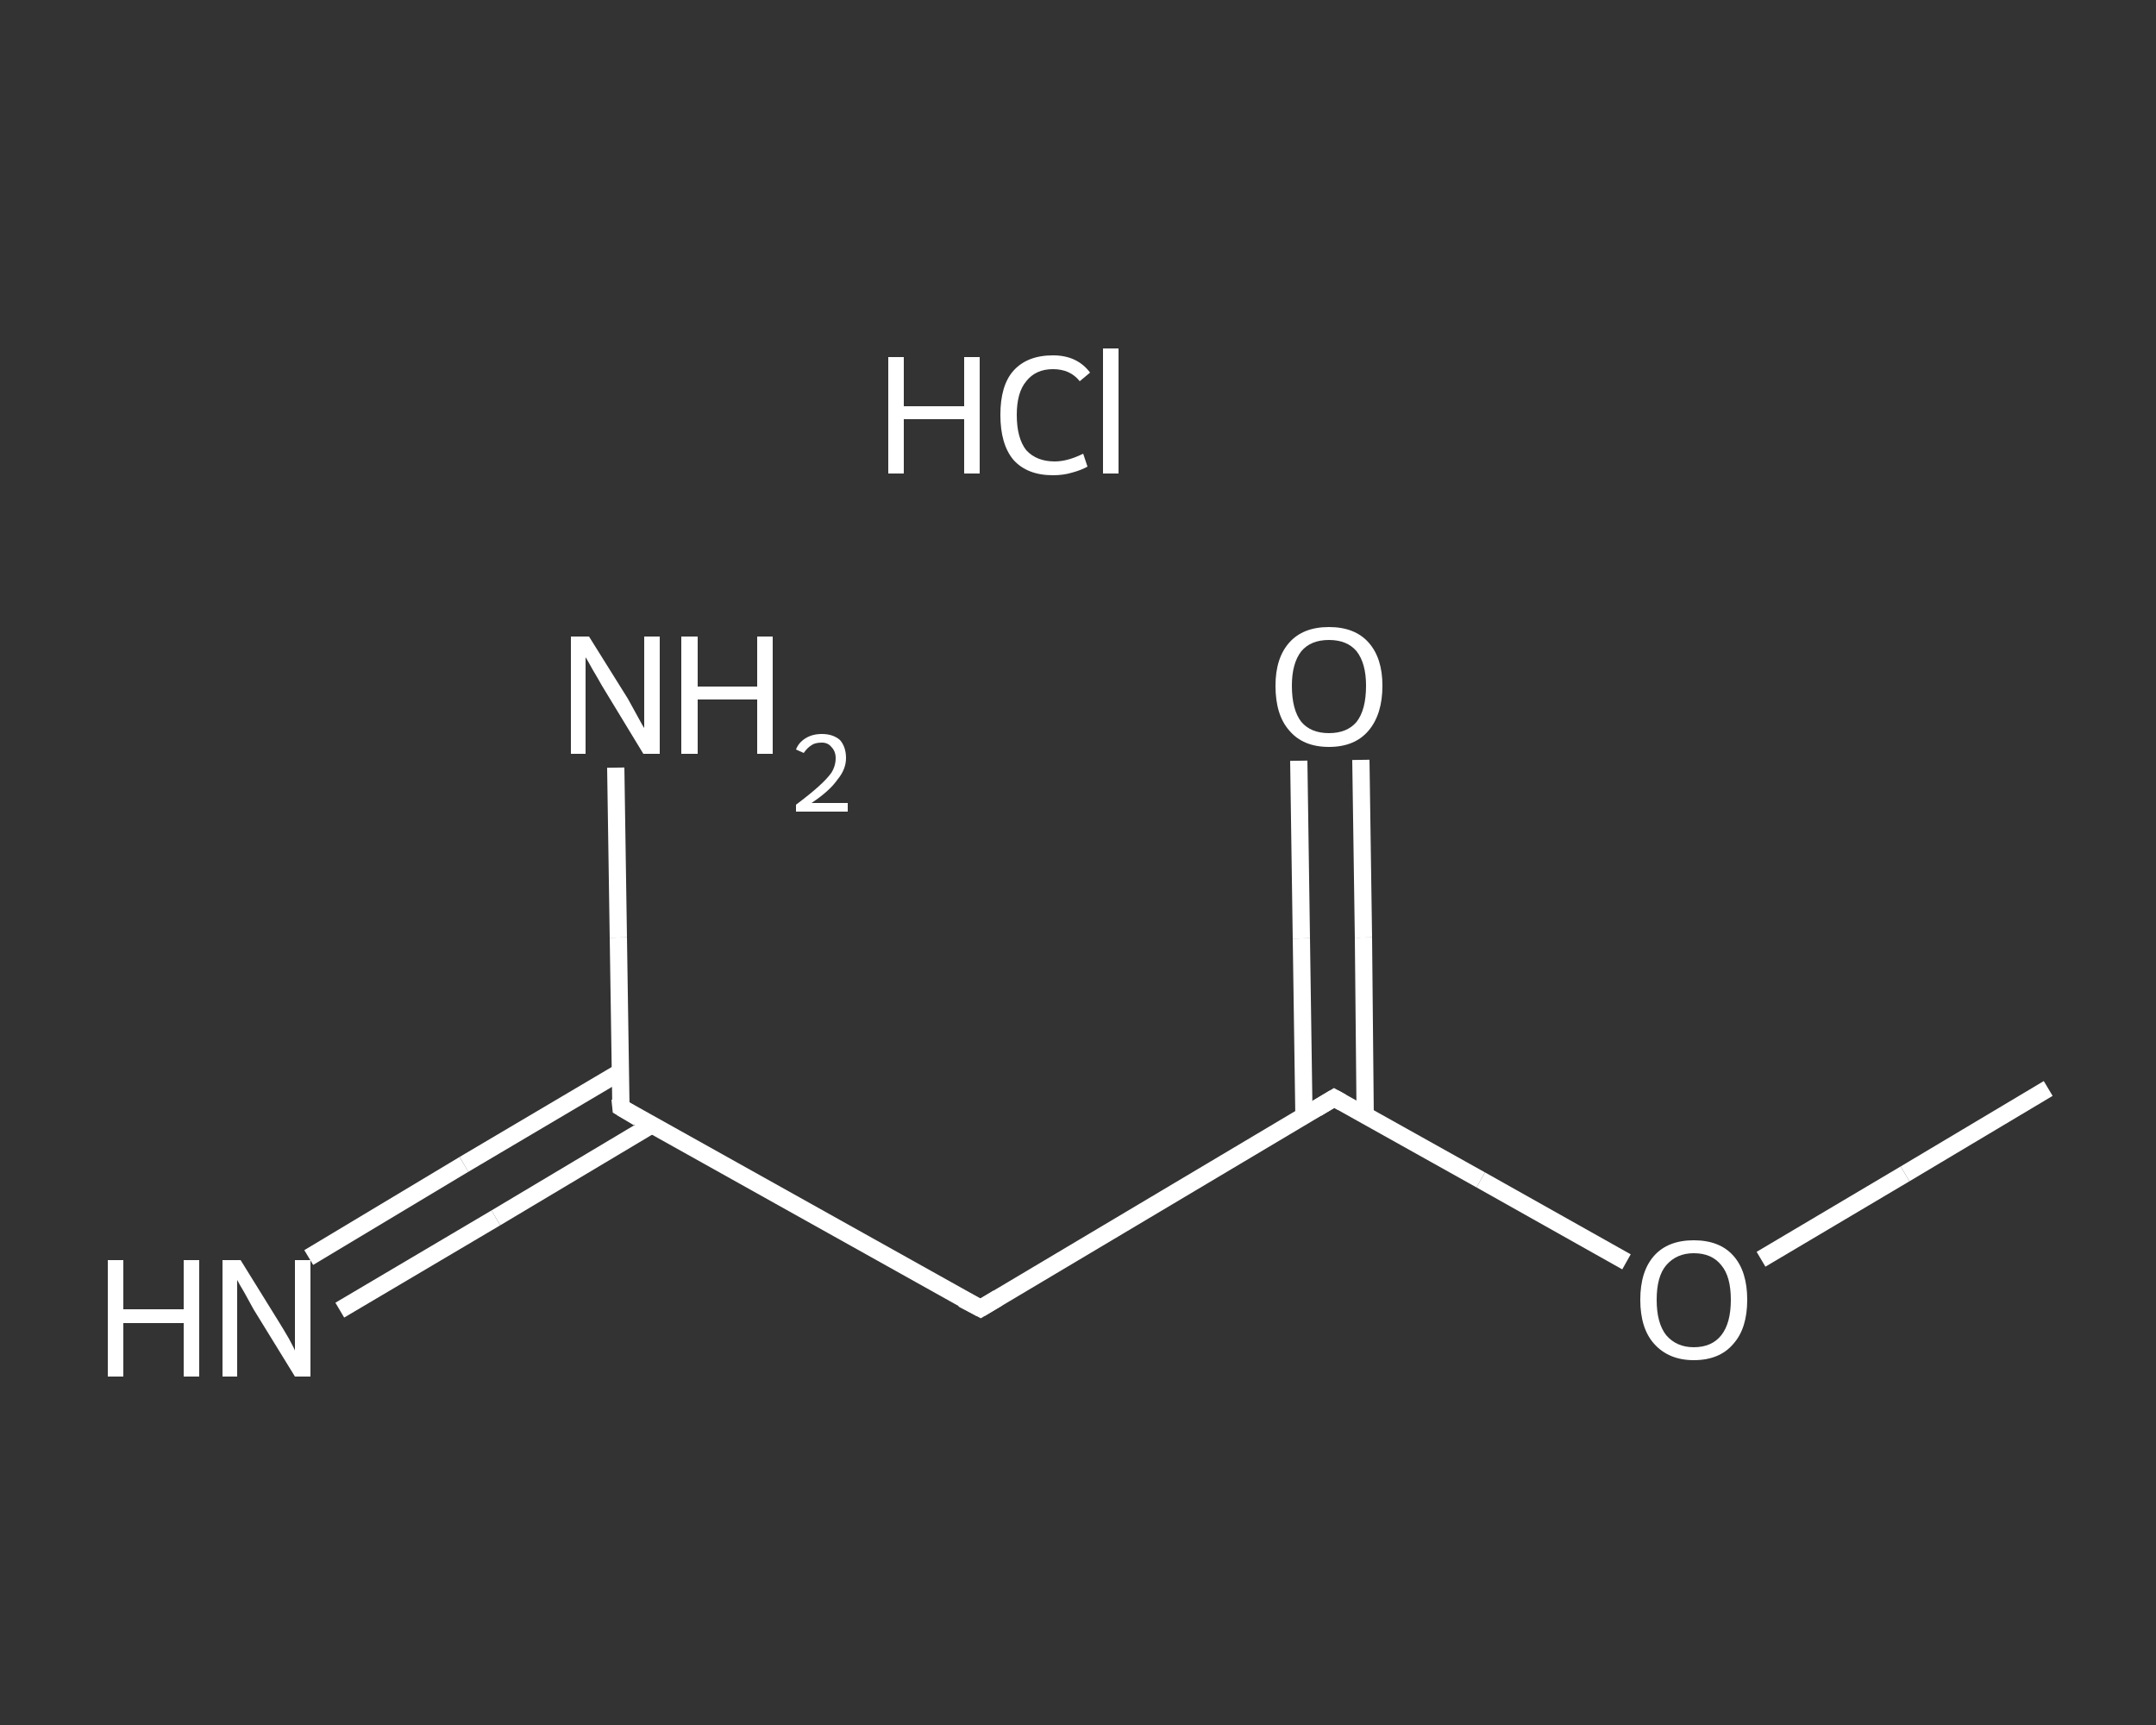 <?xml version='1.0' encoding='iso-8859-1'?>
<svg version='1.1' baseProfile='full'
              xmlns='http://www.w3.org/2000/svg'
                      xmlns:rdkit='http://www.rdkit.org/xml'
                      xmlns:xlink='http://www.w3.org/1999/xlink'
                  xml:space='preserve'
width='250px' height='200px' viewBox='0 0 250 200'>
<rect x="0" y="0" width="250" height="200" fill="#333333" stroke="none"/>
<!-- END OF HEADER -->
<rect style='opacity:1.0;fill:transparent;stroke:none' width='250.0' height='200.0' x='0.0' y='0.0'> </rect>
<path class='bond-0 atom-0 atom-1' d='M 237.5,126.2 L 220.9,136.1' style='fill:none;fill-rule:evenodd;stroke:#FFFFFF;stroke-width:2.0px;stroke-linecap:butt;stroke-linejoin:miter;stroke-opacity:1' />
<path class='bond-0 atom-0 atom-1' d='M 220.9,136.1 L 204.2,146.0' style='fill:none;fill-rule:evenodd;stroke:#FFFFFF;stroke-width:2.0px;stroke-linecap:butt;stroke-linejoin:miter;stroke-opacity:1' />
<path class='bond-1 atom-1 atom-2' d='M 188.6,146.3 L 171.7,136.8' style='fill:none;fill-rule:evenodd;stroke:#FFFFFF;stroke-width:2.0px;stroke-linecap:butt;stroke-linejoin:miter;stroke-opacity:1' />
<path class='bond-1 atom-1 atom-2' d='M 171.7,136.8 L 154.7,127.3' style='fill:none;fill-rule:evenodd;stroke:#FFFFFF;stroke-width:2.0px;stroke-linecap:butt;stroke-linejoin:miter;stroke-opacity:1' />
<path class='bond-2 atom-2 atom-3' d='M 158.3,129.3 L 158.1,108.7' style='fill:none;fill-rule:evenodd;stroke:#FFFFFF;stroke-width:2.0px;stroke-linecap:butt;stroke-linejoin:miter;stroke-opacity:1' />
<path class='bond-2 atom-2 atom-3' d='M 158.1,108.7 L 157.8,88.1' style='fill:none;fill-rule:evenodd;stroke:#FFFFFF;stroke-width:2.0px;stroke-linecap:butt;stroke-linejoin:miter;stroke-opacity:1' />
<path class='bond-2 atom-2 atom-3' d='M 151.2,129.4 L 150.9,108.8' style='fill:none;fill-rule:evenodd;stroke:#FFFFFF;stroke-width:2.0px;stroke-linecap:butt;stroke-linejoin:miter;stroke-opacity:1' />
<path class='bond-2 atom-2 atom-3' d='M 150.9,108.8 L 150.6,88.2' style='fill:none;fill-rule:evenodd;stroke:#FFFFFF;stroke-width:2.0px;stroke-linecap:butt;stroke-linejoin:miter;stroke-opacity:1' />
<path class='bond-3 atom-2 atom-4' d='M 154.7,127.3 L 113.7,151.7' style='fill:none;fill-rule:evenodd;stroke:#FFFFFF;stroke-width:2.0px;stroke-linecap:butt;stroke-linejoin:miter;stroke-opacity:1' />
<path class='bond-4 atom-4 atom-5' d='M 113.7,151.7 L 72.0,128.4' style='fill:none;fill-rule:evenodd;stroke:#FFFFFF;stroke-width:2.0px;stroke-linecap:butt;stroke-linejoin:miter;stroke-opacity:1' />
<path class='bond-5 atom-5 atom-6' d='M 71.9,124.3 L 53.8,135.0' style='fill:none;fill-rule:evenodd;stroke:#FFFFFF;stroke-width:2.0px;stroke-linecap:butt;stroke-linejoin:miter;stroke-opacity:1' />
<path class='bond-5 atom-5 atom-6' d='M 53.8,135.0 L 35.8,145.8' style='fill:none;fill-rule:evenodd;stroke:#FFFFFF;stroke-width:2.0px;stroke-linecap:butt;stroke-linejoin:miter;stroke-opacity:1' />
<path class='bond-5 atom-5 atom-6' d='M 75.6,130.4 L 57.5,141.2' style='fill:none;fill-rule:evenodd;stroke:#FFFFFF;stroke-width:2.0px;stroke-linecap:butt;stroke-linejoin:miter;stroke-opacity:1' />
<path class='bond-5 atom-5 atom-6' d='M 57.5,141.2 L 39.4,151.9' style='fill:none;fill-rule:evenodd;stroke:#FFFFFF;stroke-width:2.0px;stroke-linecap:butt;stroke-linejoin:miter;stroke-opacity:1' />
<path class='bond-6 atom-5 atom-7' d='M 72.0,128.4 L 71.7,108.7' style='fill:none;fill-rule:evenodd;stroke:#FFFFFF;stroke-width:2.0px;stroke-linecap:butt;stroke-linejoin:miter;stroke-opacity:1' />
<path class='bond-6 atom-5 atom-7' d='M 71.7,108.7 L 71.4,89.0' style='fill:none;fill-rule:evenodd;stroke:#FFFFFF;stroke-width:2.0px;stroke-linecap:butt;stroke-linejoin:miter;stroke-opacity:1' />
<path d='M 155.6,127.8 L 154.7,127.3 L 152.7,128.5' style='fill:none;stroke:#FFFFFF;stroke-width:2.0px;stroke-linecap:butt;stroke-linejoin:miter;stroke-opacity:1;' />
<path d='M 115.7,150.5 L 113.7,151.7 L 111.6,150.6' style='fill:none;stroke:#FFFFFF;stroke-width:2.0px;stroke-linecap:butt;stroke-linejoin:miter;stroke-opacity:1;' />
<path d='M 74.0,129.6 L 72.0,128.4 L 71.9,127.4' style='fill:none;stroke:#FFFFFF;stroke-width:2.0px;stroke-linecap:butt;stroke-linejoin:miter;stroke-opacity:1;' />
<path class='atom-1' d='M 190.2 150.7
Q 190.2 147.4, 191.8 145.6
Q 193.4 143.8, 196.4 143.8
Q 199.4 143.8, 201.0 145.6
Q 202.6 147.4, 202.6 150.7
Q 202.6 154.0, 201.0 155.8
Q 199.4 157.7, 196.4 157.7
Q 193.5 157.7, 191.8 155.8
Q 190.2 154.0, 190.2 150.7
M 196.4 156.2
Q 198.5 156.2, 199.6 154.8
Q 200.7 153.4, 200.7 150.7
Q 200.7 148.0, 199.6 146.7
Q 198.5 145.3, 196.4 145.3
Q 194.4 145.3, 193.2 146.7
Q 192.1 148.0, 192.1 150.7
Q 192.1 153.4, 193.2 154.8
Q 194.4 156.2, 196.4 156.2
' fill='#FFFFFF'/>
<path class='atom-3' d='M 147.9 79.5
Q 147.9 76.3, 149.5 74.5
Q 151.1 72.7, 154.1 72.7
Q 157.1 72.7, 158.7 74.5
Q 160.3 76.3, 160.3 79.5
Q 160.3 82.8, 158.7 84.7
Q 157.1 86.6, 154.1 86.6
Q 151.1 86.6, 149.5 84.7
Q 147.9 82.9, 147.9 79.5
M 154.1 85.0
Q 156.2 85.0, 157.3 83.7
Q 158.4 82.3, 158.4 79.5
Q 158.4 76.9, 157.3 75.5
Q 156.2 74.2, 154.1 74.2
Q 152.0 74.2, 150.9 75.5
Q 149.8 76.9, 149.8 79.5
Q 149.8 82.3, 150.9 83.7
Q 152.0 85.0, 154.1 85.0
' fill='#FFFFFF'/>
<path class='atom-6' d='M 12.5 146.1
L 14.3 146.1
L 14.3 151.8
L 21.3 151.8
L 21.3 146.1
L 23.1 146.1
L 23.1 159.6
L 21.3 159.6
L 21.3 153.4
L 14.3 153.4
L 14.3 159.6
L 12.5 159.6
L 12.5 146.1
' fill='#FFFFFF'/>
<path class='atom-6' d='M 27.9 146.1
L 32.3 153.2
Q 32.8 154.0, 33.5 155.2
Q 34.2 156.5, 34.2 156.6
L 34.2 146.1
L 36.0 146.1
L 36.0 159.6
L 34.2 159.6
L 29.4 151.8
Q 28.9 150.9, 28.3 149.8
Q 27.7 148.8, 27.5 148.4
L 27.5 159.6
L 25.8 159.6
L 25.8 146.1
L 27.9 146.1
' fill='#FFFFFF'/>
<path class='atom-7' d='M 68.3 73.8
L 72.8 81.0
Q 73.2 81.7, 73.9 83.0
Q 74.6 84.3, 74.7 84.4
L 74.7 73.8
L 76.5 73.8
L 76.5 87.4
L 74.6 87.4
L 69.8 79.5
Q 69.3 78.6, 68.7 77.6
Q 68.1 76.5, 67.9 76.2
L 67.9 87.4
L 66.2 87.4
L 66.2 73.8
L 68.3 73.8
' fill='#FFFFFF'/>
<path class='atom-7' d='M 79.0 73.8
L 80.9 73.8
L 80.9 79.6
L 87.8 79.6
L 87.8 73.8
L 89.6 73.8
L 89.6 87.4
L 87.8 87.4
L 87.8 81.1
L 80.9 81.1
L 80.9 87.4
L 79.0 87.4
L 79.0 73.8
' fill='#FFFFFF'/>
<path class='atom-7' d='M 92.3 86.9
Q 92.6 86.1, 93.4 85.6
Q 94.2 85.1, 95.3 85.1
Q 96.6 85.1, 97.4 85.8
Q 98.1 86.6, 98.1 87.9
Q 98.1 89.2, 97.1 90.4
Q 96.2 91.7, 94.1 93.1
L 98.3 93.1
L 98.3 94.1
L 92.3 94.1
L 92.3 93.3
Q 93.9 92.1, 94.9 91.2
Q 95.9 90.3, 96.4 89.6
Q 96.9 88.8, 96.9 87.9
Q 96.9 87.1, 96.4 86.6
Q 96.0 86.1, 95.3 86.1
Q 94.5 86.1, 94.1 86.4
Q 93.6 86.7, 93.2 87.3
L 92.3 86.9
' fill='#FFFFFF'/>
<path class='atom-8' d='M 103.0 41.4
L 104.8 41.4
L 104.8 47.1
L 111.8 47.1
L 111.8 41.4
L 113.6 41.4
L 113.6 54.9
L 111.8 54.9
L 111.8 48.6
L 104.8 48.6
L 104.8 54.9
L 103.0 54.9
L 103.0 41.4
' fill='#FFFFFF'/>
<path class='atom-8' d='M 116.0 48.1
Q 116.0 44.7, 117.5 43.0
Q 119.1 41.2, 122.1 41.2
Q 124.9 41.2, 126.4 43.2
L 125.2 44.2
Q 124.1 42.8, 122.1 42.8
Q 120.1 42.8, 119.0 44.2
Q 117.9 45.5, 117.9 48.1
Q 117.9 50.8, 119.0 52.2
Q 120.2 53.5, 122.3 53.5
Q 123.8 53.5, 125.6 52.6
L 126.1 54.1
Q 125.4 54.5, 124.3 54.8
Q 123.3 55.1, 122.1 55.1
Q 119.1 55.1, 117.5 53.3
Q 116.0 51.5, 116.0 48.1
' fill='#FFFFFF'/>
<path class='atom-8' d='M 127.9 40.4
L 129.7 40.4
L 129.7 54.9
L 127.9 54.9
L 127.9 40.4
' fill='#FFFFFF'/>
</svg>
